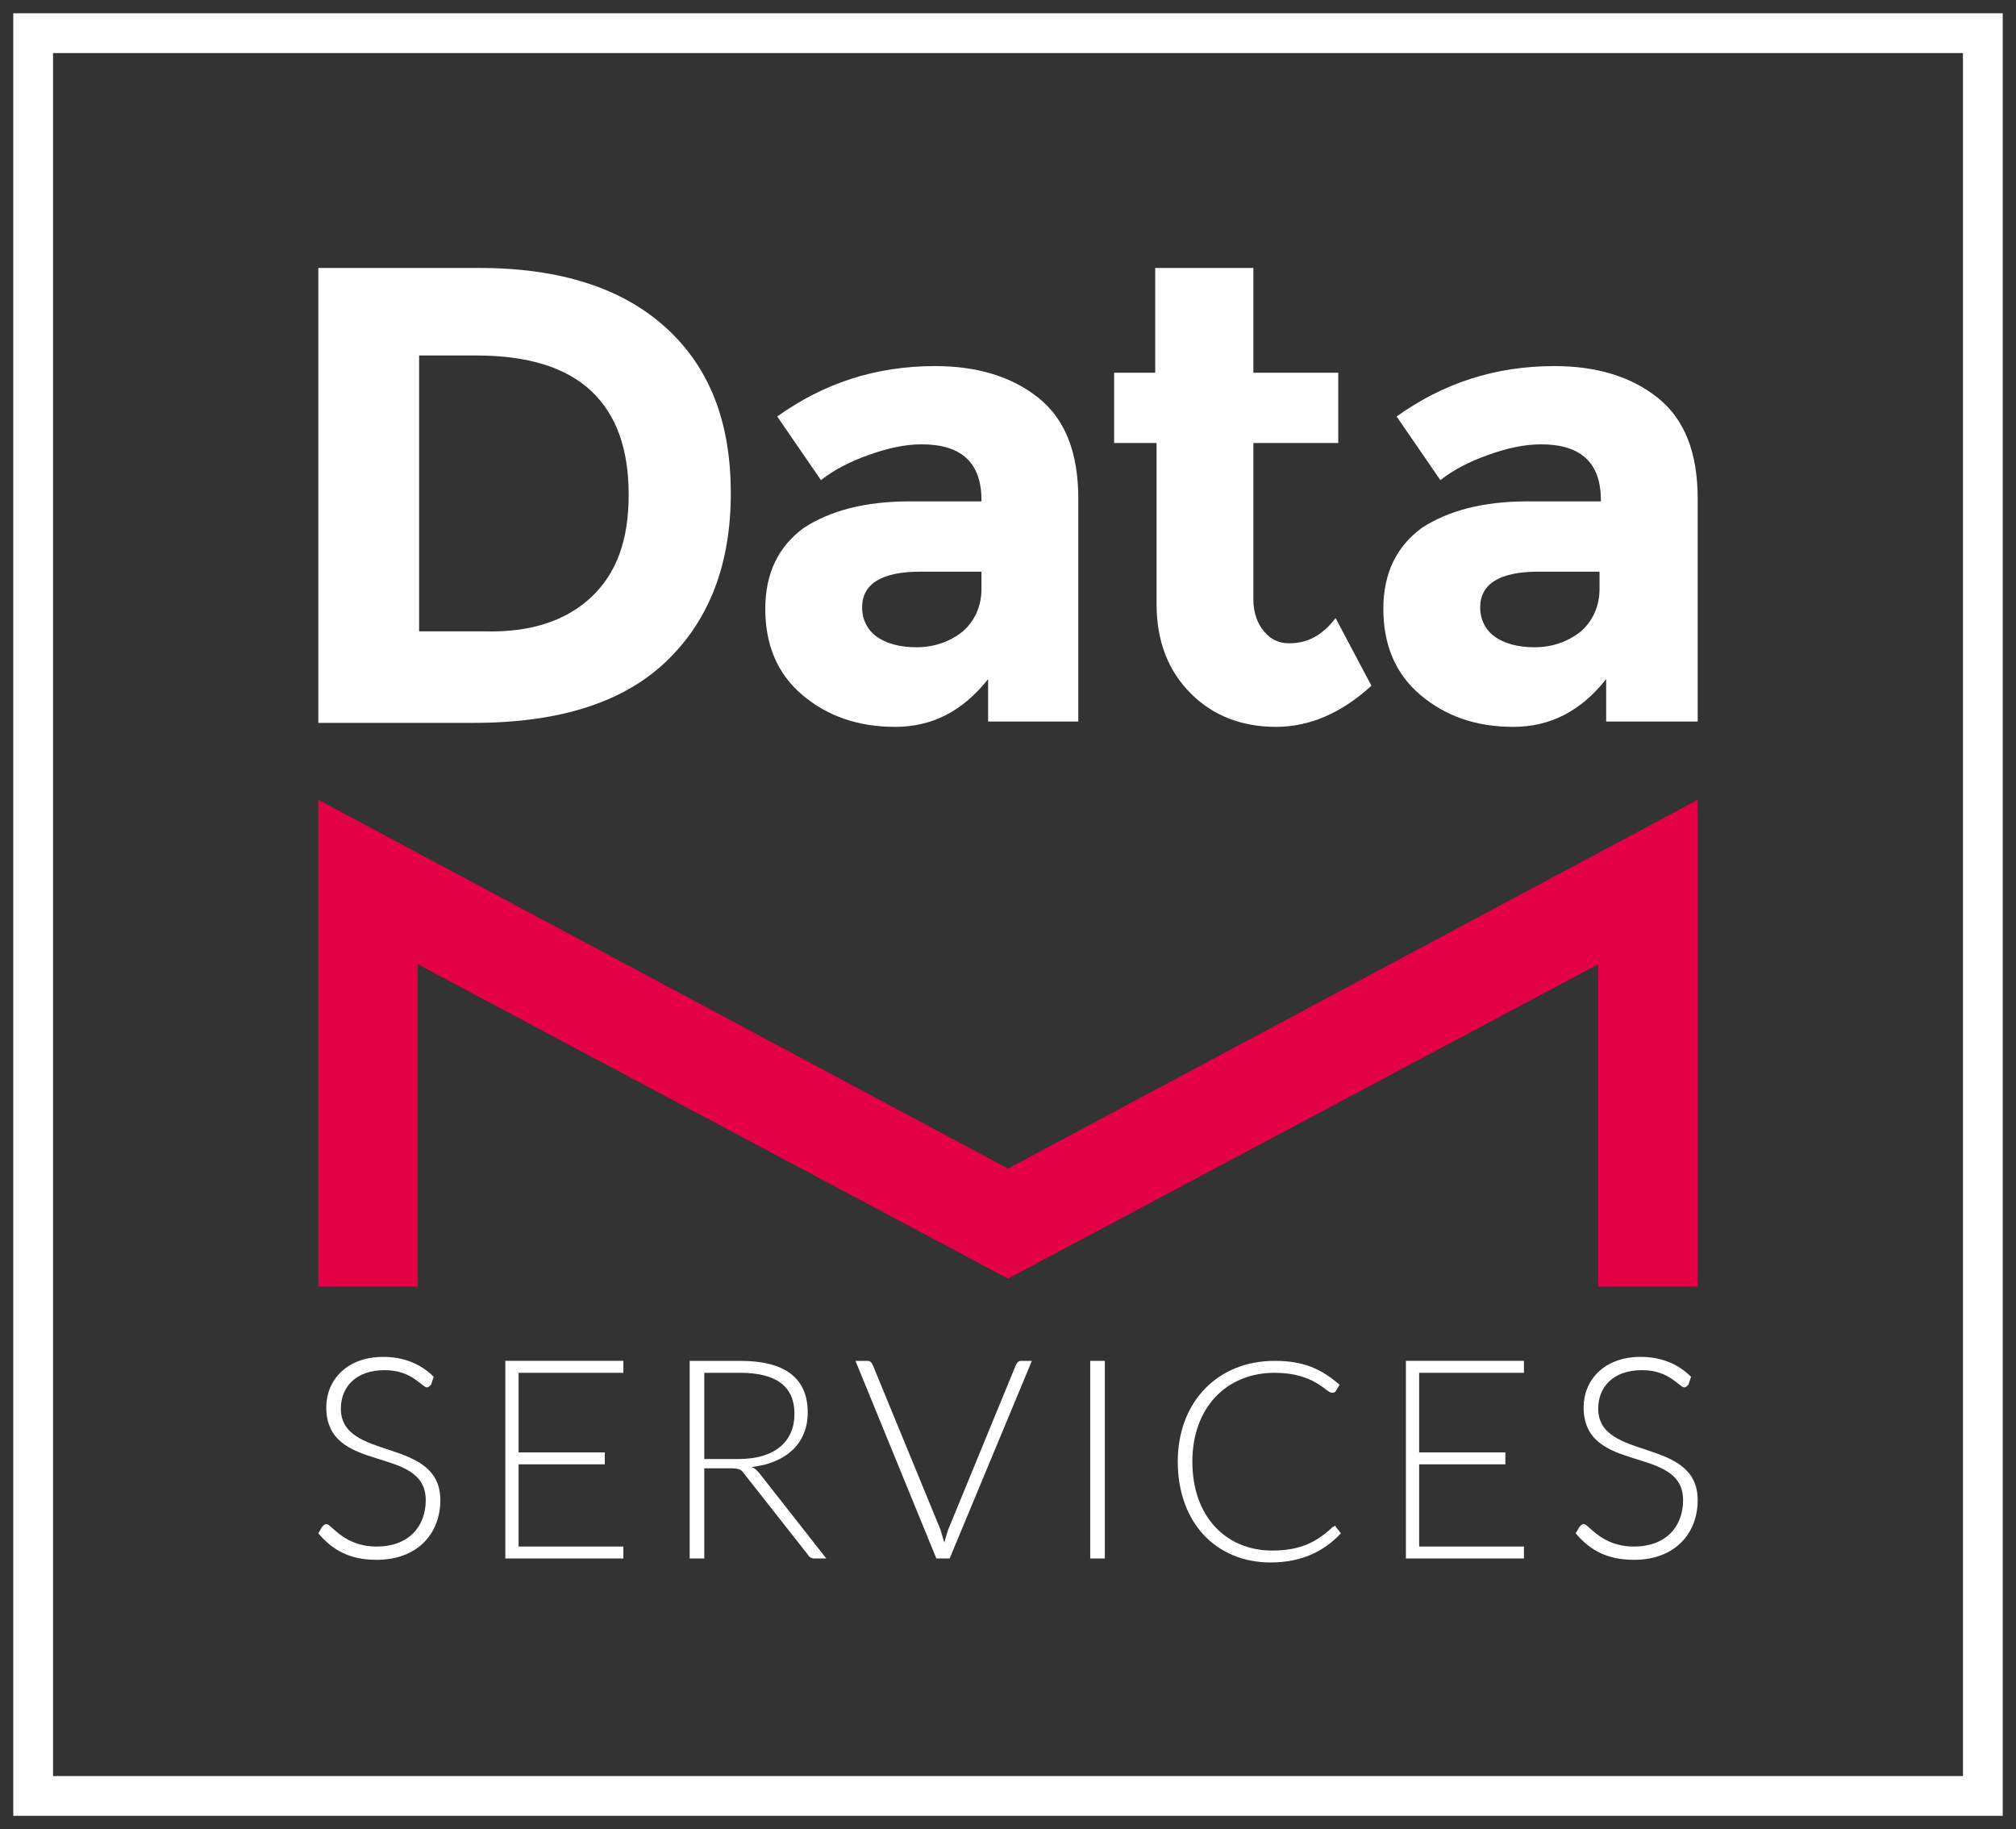 <?xml version="1.0" encoding="utf-8"?>
<!-- Generator: Adobe Illustrator 20.0.0, SVG Export Plug-In . SVG Version: 6.00 Build 0)  -->
<svg version="1.1" id="Ebene_1" xmlns="http://www.w3.org/2000/svg" xmlns:xlink="http://www.w3.org/1999/xlink" x="0px" y="0px"
	 viewBox="0 0 152 137.9" style="enable-background:new 0 0 152 137.9;" xml:space="preserve">
<rect x="0" y="0" width="152" height="137.9" fill="#333333" stroke="none"/>
<style type="text/css">
	.st0{fill:#FFFFFF;}
	.st1{fill:#E40046;}
</style>
<g>
	<path class="st0" d="M151,136.9H1V1h150V136.9z M4,133.9h144V4H4V133.9z"/>
</g>
<g>
	<path class="st0" d="M50.2,24.7c3.3,3,4.9,7.1,4.9,12.5c0,5.3-1.6,9.5-4.8,12.6c-3.2,3.1-8,4.7-14.6,4.7H24V20.2h12.1
		C42.2,20.2,46.9,21.7,50.2,24.7z M44.6,45c1.9-1.8,2.8-4.3,2.8-7.7c0-3.4-0.9-6-2.8-7.8c-1.9-1.8-4.8-2.7-8.7-2.7h-4.3v20.8h4.9
		C40,47.7,42.7,46.8,44.6,45z"/>
	<path class="st0" d="M81.4,54.4h-6.9v-3.2c-1.9,2.4-4.2,3.6-7,3.6s-5.1-0.8-7-2.4c-1.9-1.6-2.8-3.8-2.8-6.5c0-2.7,1-4.7,2.9-6.1
		c2-1.3,4.6-2,8-2H74v-0.1c0-2.8-1.5-4.2-4.5-4.2c-1.3,0-2.6,0.3-4,0.8c-1.4,0.5-2.6,1.1-3.6,1.9l-3.3-4.8c3.5-2.5,7.4-3.8,11.9-3.8
		c3.2,0,5.8,0.8,7.8,2.4c2,1.6,3,4.1,3,7.6V54.4z M74,44.4v-1.3h-4.6c-2.9,0-4.4,0.9-4.4,2.7c0,0.9,0.4,1.7,1.1,2.2
		c0.7,0.5,1.7,0.8,3,0.8c1.3,0,2.5-0.4,3.5-1.2C73.5,46.8,74,45.7,74,44.4z"/>
	<path class="st0" d="M94.5,33.4v11.8c0,1,0.3,1.8,0.8,2.4c0.5,0.6,1.1,0.9,1.9,0.9c1.4,0,2.5-0.6,3.5-1.9l2.7,5.1
		c-2.3,2.1-4.7,3.1-7.2,3.1s-4.7-0.8-6.4-2.5c-1.7-1.7-2.6-3.9-2.6-6.8V33.4H84v-5.3h3.1v-7.9h7.4v7.9h6.4v5.3H94.5z"/>
	<path class="st0" d="M128,54.4h-6.9v-3.2c-1.9,2.4-4.2,3.6-7,3.6s-5.1-0.8-7-2.4c-1.9-1.6-2.8-3.8-2.8-6.5c0-2.7,1-4.7,2.9-6.1
		c2-1.3,4.6-2,8-2h5.5v-0.1c0-2.8-1.5-4.2-4.5-4.2c-1.3,0-2.6,0.3-4,0.8c-1.4,0.5-2.6,1.1-3.6,1.9l-3.3-4.8
		c3.5-2.5,7.4-3.8,11.9-3.8c3.2,0,5.8,0.8,7.8,2.4c2,1.6,3,4.1,3,7.6V54.4z M120.6,44.4v-1.3H116c-2.9,0-4.4,0.9-4.4,2.7
		c0,0.9,0.4,1.7,1.1,2.2c0.7,0.5,1.7,0.8,3,0.8c1.3,0,2.5-0.4,3.5-1.2C120.1,46.8,120.6,45.7,120.6,44.4z"/>
</g>
<g>
	<path class="st0" d="M32.5,104.4c-0.1,0.1-0.2,0.2-0.3,0.2c-0.4,0-1.1-1.3-3.2-1.3c-2.2,0-3.3,1.3-3.3,2.9c0,4,7.5,2.1,7.5,6.9
		c0,2.5-1.7,4.5-4.8,4.5c-2,0-3.3-0.7-4.4-2l0.3-0.5c0.1-0.1,0.2-0.2,0.3-0.2c0.4,0,1.3,1.7,3.8,1.7c2.4,0,3.7-1.5,3.7-3.5
		c0-4.2-7.5-1.9-7.5-7c0-2,1.5-3.8,4.3-3.8c1.5,0,2.8,0.5,3.8,1.5L32.5,104.4z"/>
	<path class="st0" d="M47,102.6v0.9h-7.9v6h6.5v0.9h-6.5v6.2H47v0.9h-8.9v-14.9H47z"/>
	<path class="st0" d="M53.1,110.8v6.7H52v-14.9h3.8c3.4,0,5.1,1.3,5.1,3.9c0,2.3-1.6,3.8-4.2,4.1c0.2,0.1,0.3,0.2,0.5,0.4l5.1,6.5
		h-0.9c-0.2,0-0.4-0.1-0.5-0.3l-4.8-6.1c-0.2-0.3-0.4-0.4-1-0.4H53.1z M53.1,110h2.6c2.7,0,4.2-1.3,4.2-3.4c0-2.1-1.4-3.1-4.1-3.1
		h-2.7V110z"/>
	<path class="st0" d="M64.5,102.6h0.9c0.2,0,0.3,0.1,0.4,0.3l5.1,12.4c0.1,0.3,0.2,0.7,0.3,1c0.1-0.4,0.2-0.7,0.3-1l5.1-12.4
		c0.1-0.2,0.2-0.3,0.4-0.3h0.8l-6.2,14.9h-1L64.5,102.6z"/>
	<path class="st0" d="M83.3,117.5h-1.1v-14.9h1.1V117.5z"/>
	<path class="st0" d="M100.7,115.1l0.4,0.5c-1.2,1.3-2.9,2.2-5.3,2.2c-4.1,0-7-3-7-7.6c0-4.5,3-7.6,7.3-7.6c2.2,0,3.5,0.6,4.9,1.8
		l-0.3,0.5c-0.1,0.1-0.1,0.1-0.3,0.1c-0.4,0-1.3-1.5-4.3-1.5c-3.6,0-6.2,2.6-6.2,6.7c0,4.2,2.6,6.7,6,6.7c2.1,0,3.3-0.6,4.5-1.7
		c0.1-0.1,0.1-0.1,0.2-0.1C100.6,115,100.7,115,100.7,115.1z"/>
	<path class="st0" d="M114.9,102.6v0.9H107v6h6.5v0.9H107v6.2h7.9v0.9h-8.9v-14.9H114.9z"/>
	<path class="st0" d="M127.3,104.4c-0.1,0.1-0.2,0.2-0.3,0.2c-0.4,0-1.1-1.3-3.2-1.3c-2.2,0-3.3,1.3-3.3,2.9c0,4,7.5,2.1,7.5,6.9
		c0,2.5-1.7,4.5-4.8,4.5c-2,0-3.3-0.7-4.4-2l0.3-0.5c0.1-0.1,0.2-0.2,0.3-0.2c0.4,0,1.3,1.7,3.8,1.7c2.4,0,3.7-1.5,3.7-3.5
		c0-4.2-7.5-1.9-7.5-7c0-2,1.5-3.8,4.3-3.8c1.5,0,2.8,0.5,3.8,1.5L127.3,104.4z"/>
</g>
<polygon class="st1" points="76,88.1 24,60.3 24,97 31.5,97 31.5,72.7 76,96.4 120.5,72.7 120.5,97 128,97 128,60.3 "/>
</svg>
